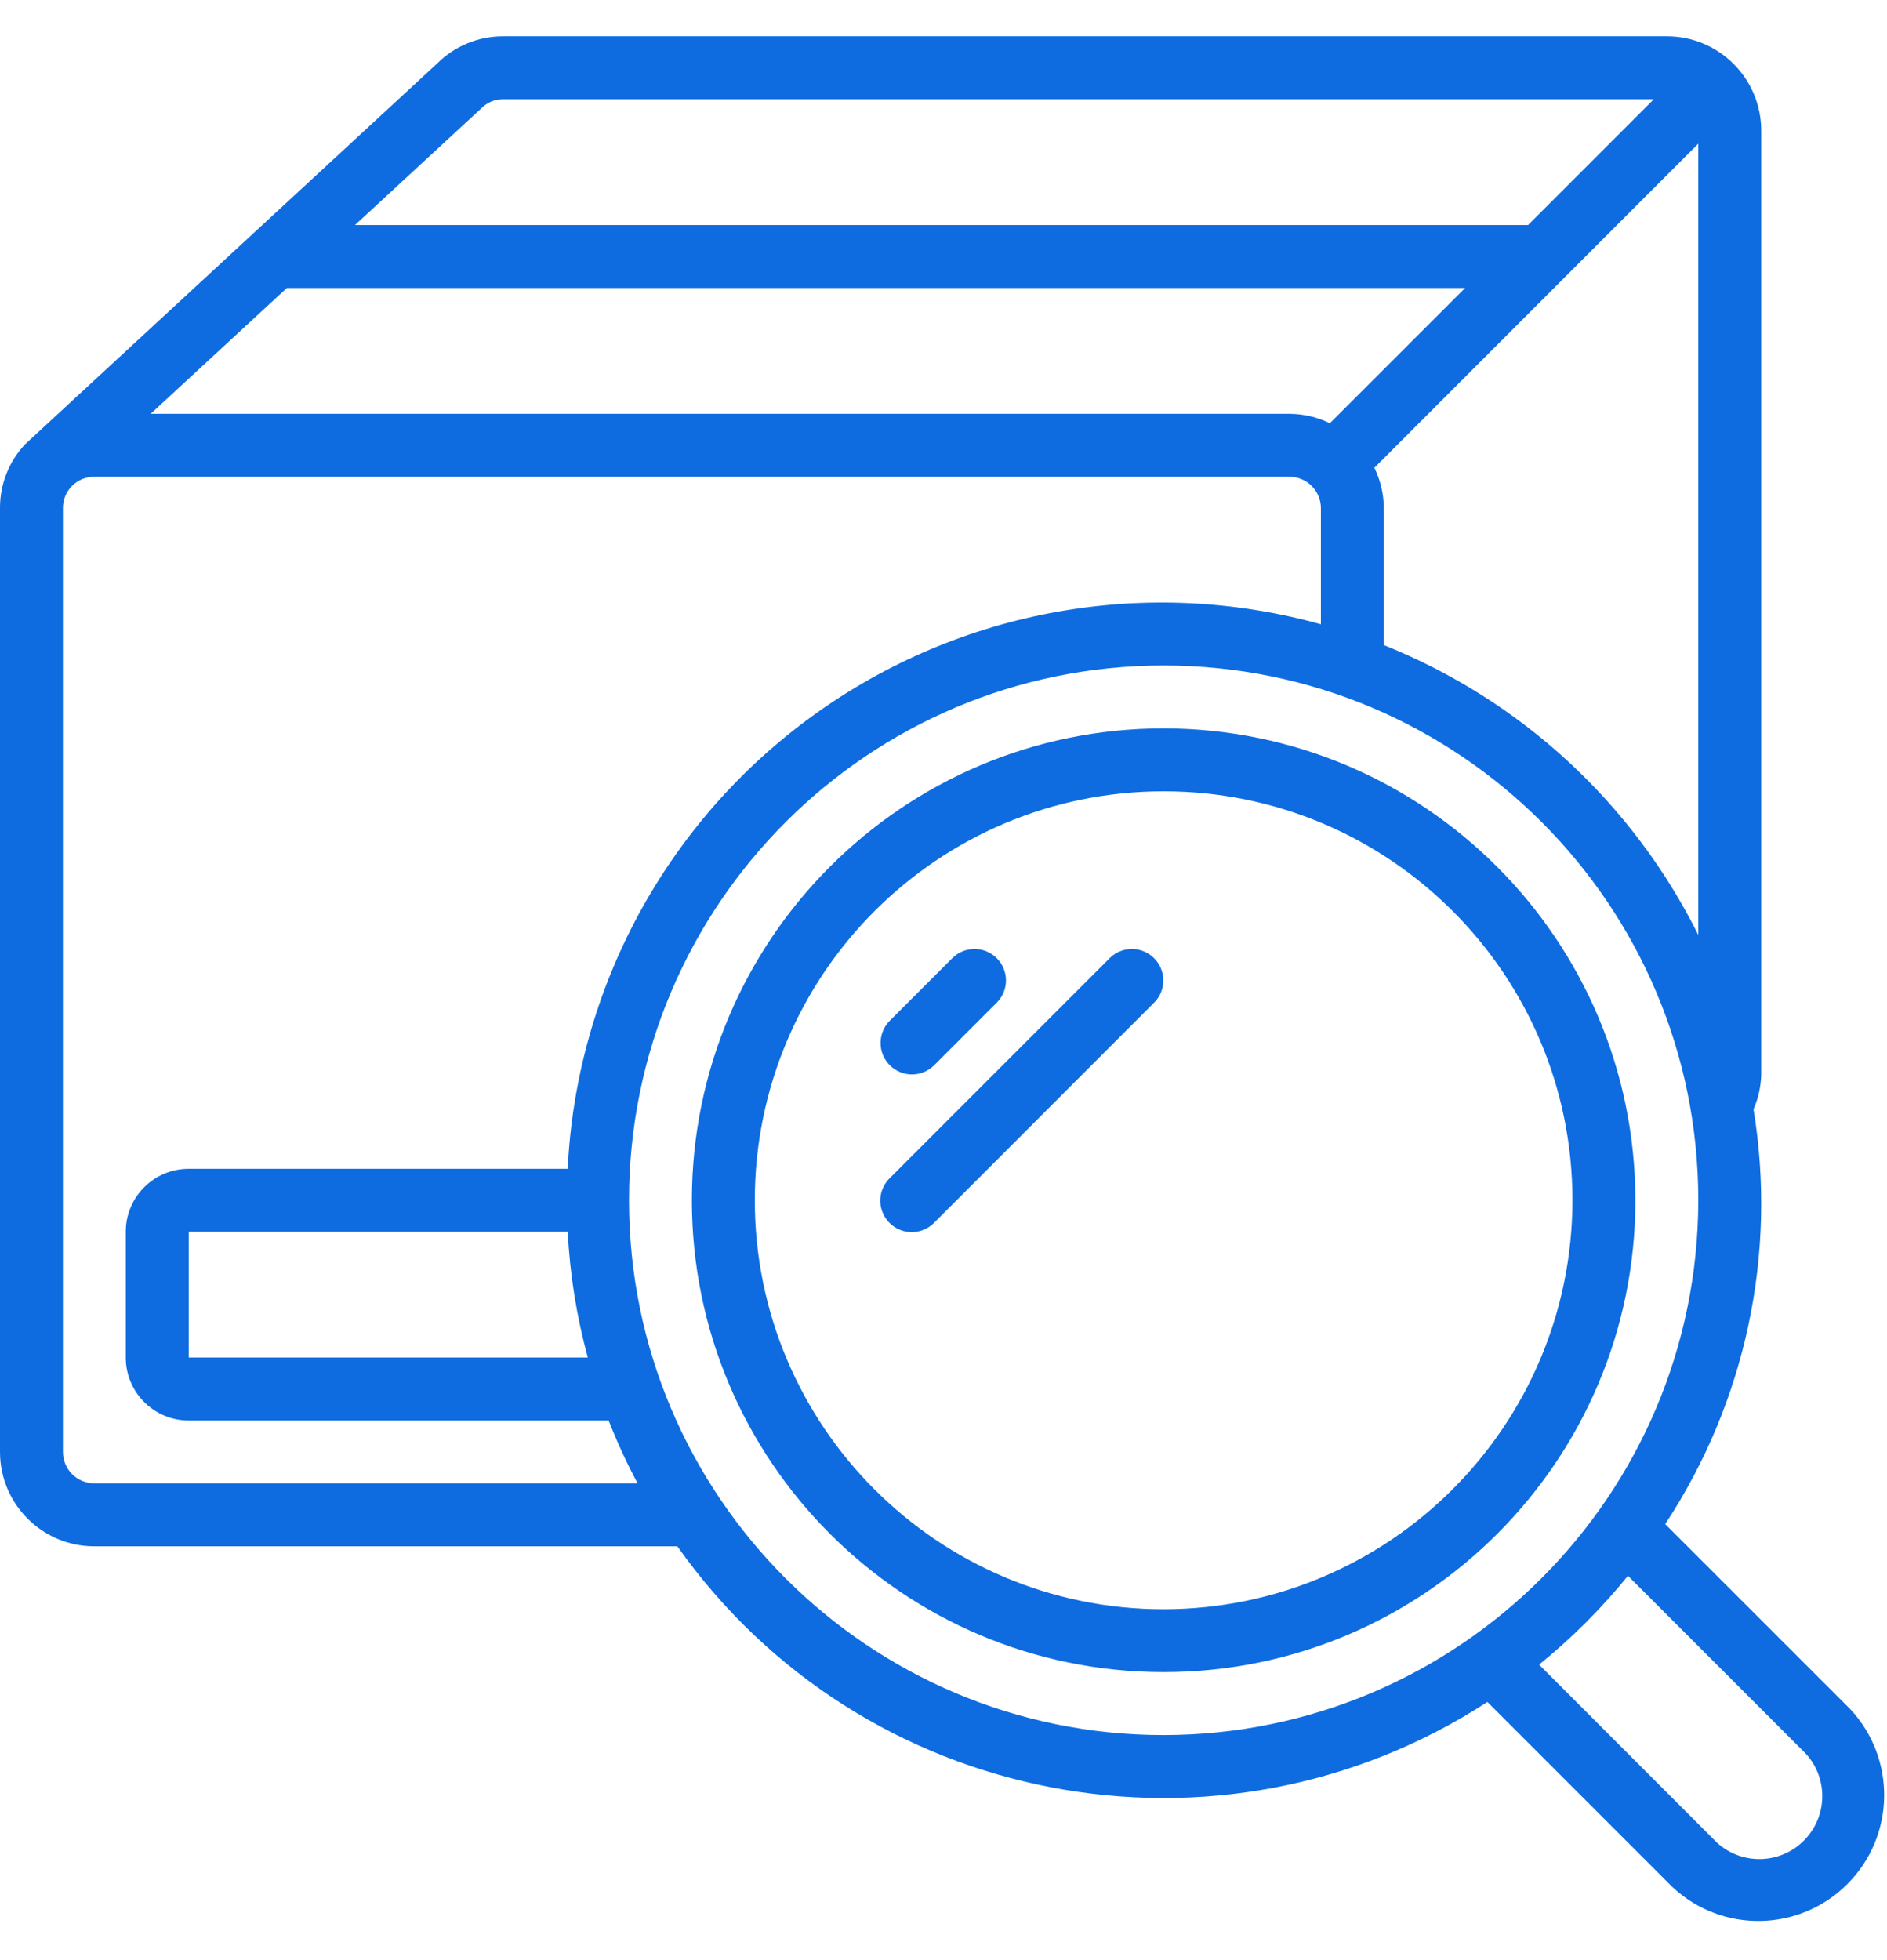 <svg width="26" height="27" viewBox="0 0 26 27" fill="none" xmlns="http://www.w3.org/2000/svg">
<g clip-path="url(#clip0_1881_12919)">
<path d="M1.3 21.3H9.333C11.874 24.895 16.801 25.842 20.494 23.444L23.042 25.992C23.724 26.632 24.792 26.615 25.453 25.953C26.115 25.291 26.132 24.224 25.492 23.541L22.944 20.994C24.053 19.31 24.487 17.27 24.161 15.28C24.227 15.129 24.263 14.966 24.267 14.8V1.8C24.267 1.082 23.685 0.5 22.967 0.5H6.933C6.594 0.499 6.269 0.632 6.028 0.87L0.343 6.122C0.121 6.36 -0.002 6.674 2.66144e-05 7V20C2.66144e-05 20.718 0.582 21.3 1.3 21.3ZM7.822 16.967C7.852 17.553 7.945 18.134 8.099 18.7H2.6V16.967H7.822ZM24.879 24.154C25.194 24.496 25.183 25.025 24.854 25.354C24.526 25.683 23.996 25.694 23.654 25.379L21.206 22.93C21.656 22.566 22.066 22.156 22.431 21.706L24.879 24.154ZM16.033 23.9C11.965 23.9 8.667 20.602 8.667 16.533C8.667 12.465 11.965 9.167 16.033 9.167C20.102 9.167 23.4 12.465 23.4 16.533C23.395 20.6 20.1 23.895 16.033 23.9ZM18.323 5.83C18.15 5.745 17.96 5.701 17.767 5.7H2.076L3.952 3.967H20.187L18.323 5.83ZM19.067 8.886V7C19.066 6.807 19.021 6.616 18.937 6.443L23.4 1.979V12.879C22.495 11.061 20.952 9.64 19.067 8.886ZM6.633 1.491C6.712 1.411 6.82 1.366 6.933 1.367L22.787 1.367L21.054 3.1H4.891L6.633 1.491ZM1.3 6.567H17.767C18.006 6.567 18.2 6.761 18.2 7V8.599C15.8 7.932 13.226 8.393 11.207 9.853C9.187 11.312 7.942 13.611 7.822 16.1H2.6C2.121 16.1 1.733 16.488 1.733 16.967V18.7C1.733 19.178 2.121 19.567 2.6 19.567H8.386C8.502 19.863 8.635 20.152 8.785 20.433H1.3C1.061 20.433 0.867 20.239 0.867 20V7C0.866 6.885 0.911 6.774 0.993 6.693C1.074 6.611 1.185 6.566 1.3 6.567Z" fill="#0E6CE0"/>
<path d="M16.033 10.033C12.443 10.033 9.533 12.944 9.533 16.533C9.533 20.123 12.443 23.033 16.033 23.033C19.623 23.033 22.533 20.123 22.533 16.533C22.529 12.945 19.621 10.037 16.033 10.033ZM16.033 22.167C12.922 22.167 10.4 19.645 10.4 16.533C10.4 13.422 12.922 10.9 16.033 10.9C19.144 10.9 21.666 13.422 21.666 16.533C21.663 19.643 19.143 22.163 16.033 22.167Z" fill="#0E6CE0"/>
<path d="M12.566 14.8C12.681 14.8 12.791 14.754 12.872 14.673L13.739 13.806C13.903 13.636 13.901 13.366 13.734 13.199C13.567 13.032 13.296 13.029 13.126 13.194L12.26 14.06C12.136 14.184 12.099 14.371 12.166 14.533C12.233 14.694 12.391 14.8 12.566 14.8Z" fill="#0E6CE0"/>
<path d="M15.294 13.194L12.261 16.227C12.149 16.336 12.103 16.497 12.143 16.648C12.183 16.8 12.301 16.918 12.453 16.958C12.604 16.998 12.765 16.952 12.874 16.84L15.907 13.806C16.072 13.636 16.069 13.366 15.902 13.199C15.735 13.032 15.465 13.029 15.294 13.194Z" fill="#0E6CE0"/>
</g>
<defs>
<clipPath id="clip0_1881_12919">
<rect width="26" height="26" fill="white" transform="translate(0 0.5)"/>
</clipPath>
</defs>
</svg>

